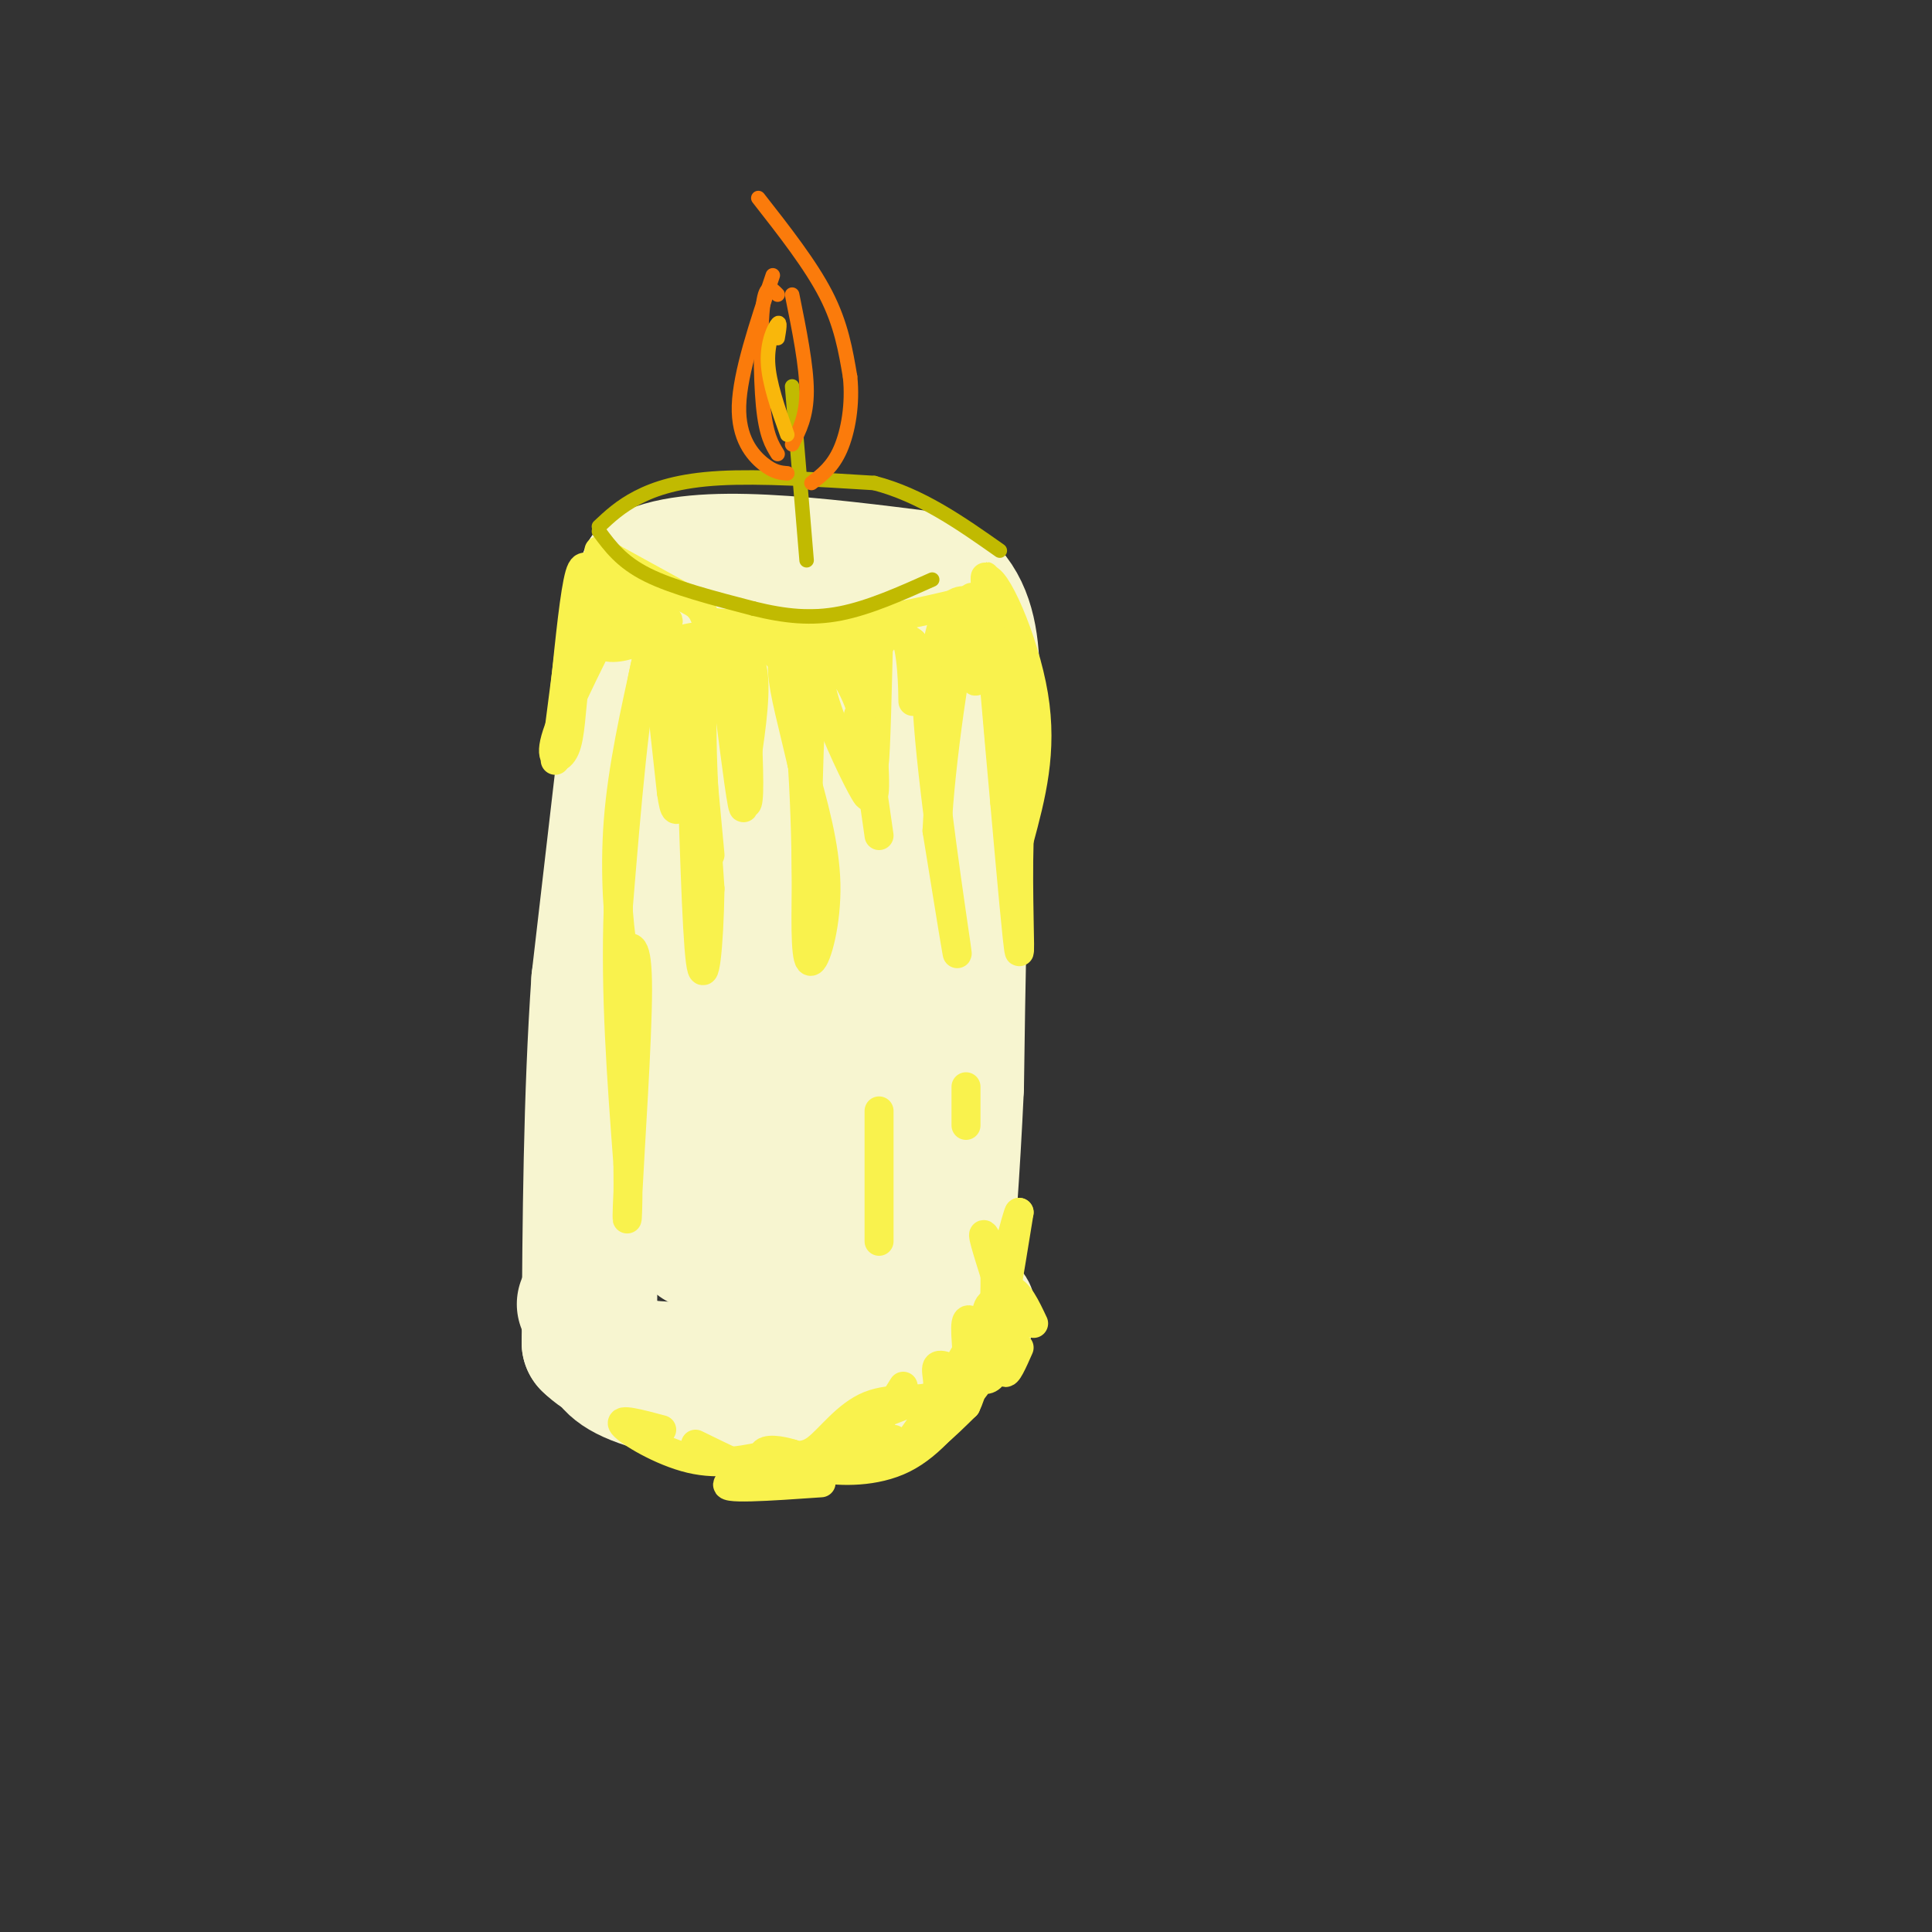 <svg viewBox='0 0 400 400' version='1.1' xmlns='http://www.w3.org/2000/svg' xmlns:xlink='http://www.w3.org/1999/xlink'><rect x="0" y="0" width="400" height="400" fill="#333333" stroke="none"/><g fill='none' stroke='rgb(247,245,208)' stroke-width='28' stroke-linecap='round' stroke-linejoin='round'><path d='M146,127c-1.417,5.167 -2.833,10.333 -1,22c1.833,11.667 6.917,29.833 12,48'/><path d='M157,197c2.333,14.000 2.167,25.000 2,36'/><path d='M132,134c0.000,0.000 -8.000,69.000 -8,69'/><path d='M124,203c-1.667,24.000 -1.833,49.500 -2,75'/><path d='M122,278c11.500,11.500 41.250,2.750 71,-6'/><path d='M193,272c12.022,-0.844 6.578,0.044 4,0c-2.578,-0.044 -2.289,-1.022 -2,-2'/><path d='M131,151c0.000,0.000 3.000,-32.000 3,-32'/><path d='M134,119c10.333,-5.167 34.667,-2.083 59,1'/><path d='M193,120c10.822,6.422 8.378,21.978 7,41c-1.378,19.022 -1.689,41.511 -2,64'/><path d='M198,225c-0.833,18.167 -1.917,31.583 -3,45'/><path d='M121,270c1.422,3.178 2.844,6.356 4,9c1.156,2.644 2.044,4.756 9,7c6.956,2.244 19.978,4.622 33,7'/><path d='M167,293c9.222,-0.378 15.778,-4.822 20,-9c4.222,-4.178 6.111,-8.089 8,-12'/><path d='M194,268c-0.422,2.089 -0.844,4.178 -3,7c-2.156,2.822 -6.044,6.378 -11,8c-4.956,1.622 -10.978,1.311 -17,1'/><path d='M154,145c2.200,-5.511 4.400,-11.022 2,16c-2.400,27.022 -9.400,86.578 -11,95c-1.600,8.422 2.200,-34.289 6,-77'/><path d='M151,179c1.965,-21.351 3.877,-36.228 8,-43c4.123,-6.772 10.456,-5.439 14,-5c3.544,0.439 4.298,-0.018 3,22c-1.298,22.018 -4.649,66.509 -8,111'/><path d='M168,264c-1.941,19.592 -2.794,13.072 0,3c2.794,-10.072 9.235,-23.696 12,-45c2.765,-21.304 1.855,-50.288 2,-63c0.145,-12.712 1.347,-9.153 3,-6c1.653,3.153 3.758,5.901 4,15c0.242,9.099 -1.379,24.550 -3,40'/><path d='M186,208c-1.167,14.833 -2.583,31.917 -4,49'/></g>
<g fill='none' stroke='rgb(247,245,208)' stroke-width='6' stroke-linecap='round' stroke-linejoin='round'><path d='M198,288c0.000,0.000 1.000,1.000 1,1'/></g>
<g fill='none' stroke='rgb(249,242,77)' stroke-width='6' stroke-linecap='round' stroke-linejoin='round'><path d='M124,114c0.000,0.000 20.000,11.000 20,11'/><path d='M144,125c3.022,2.600 0.578,3.600 5,4c4.422,0.400 15.711,0.200 27,0'/><path d='M176,129c8.833,-0.833 17.417,-2.917 26,-5'/><path d='M202,124c4.622,-2.378 3.178,-5.822 3,-1c-0.178,4.822 0.911,17.911 2,31'/><path d='M207,154c0.711,7.133 1.489,9.467 1,3c-0.489,-6.467 -2.244,-21.733 -4,-37'/><path d='M204,120c1.733,-1.756 8.067,12.356 10,24c1.933,11.644 -0.533,20.822 -3,30'/><path d='M211,174c-0.333,11.156 0.333,24.044 0,23c-0.333,-1.044 -1.667,-16.022 -3,-31'/><path d='M208,166c-1.167,-12.833 -2.583,-29.417 -4,-46'/><path d='M204,120c-0.190,-3.881 1.333,9.417 1,15c-0.333,5.583 -2.524,3.452 -3,1c-0.476,-2.452 0.762,-5.226 2,-8'/><path d='M204,128c0.167,-1.798 -0.417,-2.292 -2,-3c-1.583,-0.708 -4.167,-1.631 -6,2c-1.833,3.631 -2.917,11.815 -4,20'/><path d='M192,147c0.889,15.067 5.111,42.733 6,49c0.889,6.267 -1.556,-8.867 -4,-24'/><path d='M194,172c0.622,-14.044 4.178,-37.156 6,-45c1.822,-7.844 1.911,-0.422 2,7'/><path d='M202,134c0.319,3.182 0.116,7.636 0,7c-0.116,-0.636 -0.147,-6.364 1,-8c1.147,-1.636 3.470,0.818 5,6c1.530,5.182 2.265,13.091 3,21'/><path d='M211,160c0.600,5.933 0.600,10.267 0,8c-0.600,-2.267 -1.800,-11.133 -3,-20'/><path d='M182,128c-0.333,14.083 -0.667,28.167 -1,30c-0.333,1.833 -0.667,-8.583 -1,-19'/><path d='M180,139c1.310,-5.726 5.083,-10.542 7,-8c1.917,2.542 1.976,12.440 2,14c0.024,1.560 0.012,-5.220 0,-12'/><path d='M189,133c-2.578,-2.311 -9.022,-2.089 -13,-1c-3.978,1.089 -5.489,3.044 -7,5'/><path d='M169,137c-1.500,8.333 -1.750,26.667 -2,45'/><path d='M167,182c-0.321,11.464 -0.125,17.625 1,17c1.125,-0.625 3.179,-8.036 3,-16c-0.179,-7.964 -2.589,-16.482 -5,-25'/><path d='M166,158c-1.791,-7.801 -3.769,-14.802 -4,-19c-0.231,-4.198 1.284,-5.592 3,-5c1.716,0.592 3.633,3.169 4,6c0.367,2.831 -0.817,5.915 -2,9'/><path d='M167,149c-0.333,8.167 -0.167,24.083 0,40'/><path d='M167,189c0.000,-2.533 0.000,-28.867 -2,-42c-2.000,-13.133 -6.000,-13.067 -10,-13'/><path d='M155,134c-1.571,-2.417 -0.500,-1.958 -2,-2c-1.500,-0.042 -5.571,-0.583 -7,8c-1.429,8.583 -0.214,26.292 1,44'/><path d='M147,184c-0.200,12.311 -1.200,21.089 -2,15c-0.800,-6.089 -1.400,-27.044 -2,-48'/><path d='M143,151c-0.119,-11.964 0.583,-17.875 3,-20c2.417,-2.125 6.548,-0.464 8,2c1.452,2.464 0.226,5.732 -1,9'/><path d='M153,142c0.200,7.844 1.200,22.956 1,25c-0.200,2.044 -1.600,-8.978 -3,-20'/><path d='M151,147c-0.500,-5.857 -0.250,-10.500 1,-12c1.250,-1.500 3.500,0.143 4,5c0.500,4.857 -0.750,12.929 -2,21'/><path d='M154,161c-0.044,5.133 0.844,7.467 1,3c0.156,-4.467 -0.422,-15.733 -1,-27'/><path d='M154,137c-2.200,-5.489 -7.200,-5.711 -11,-5c-3.800,0.711 -6.400,2.356 -9,4'/><path d='M134,136c-2.500,9.333 -4.250,30.667 -6,52'/><path d='M128,188c-0.667,17.500 0.667,35.250 2,53'/><path d='M130,241c0.155,11.964 -0.458,15.375 0,6c0.458,-9.375 1.988,-31.536 2,-42c0.012,-10.464 -1.494,-9.232 -3,-8'/><path d='M129,197c-0.956,-5.733 -1.844,-16.067 -1,-27c0.844,-10.933 3.422,-22.467 6,-34'/><path d='M134,136c2.400,-6.756 5.400,-6.644 4,-8c-1.400,-1.356 -7.200,-4.178 -13,-7'/><path d='M125,121c-3.000,-2.556 -4.000,-5.444 -5,-2c-1.000,3.444 -2.000,13.222 -3,23'/><path d='M117,142c-1.089,8.289 -2.311,17.511 -2,15c0.311,-2.511 2.156,-16.756 4,-31'/><path d='M119,126c1.689,-7.622 3.911,-11.178 4,-8c0.089,3.178 -1.956,13.089 -4,23'/><path d='M119,141c-0.821,6.560 -0.875,11.458 -2,14c-1.125,2.542 -3.321,2.726 -2,-2c1.321,-4.726 6.161,-14.363 11,-24'/><path d='M126,129c1.107,-5.119 -1.625,-5.917 0,-4c1.625,1.917 7.607,6.548 8,8c0.393,1.452 -4.804,-0.274 -10,-2'/><path d='M124,131c-1.557,0.466 -0.448,2.630 2,3c2.448,0.370 6.236,-1.054 8,-2c1.764,-0.946 1.504,-1.413 2,4c0.496,5.413 1.748,16.707 3,28'/><path d='M139,164c0.715,4.992 1.001,3.473 2,3c0.999,-0.473 2.711,0.100 2,-3c-0.711,-3.100 -3.845,-9.873 -4,-16c-0.155,-6.127 2.670,-11.608 4,-12c1.330,-0.392 1.165,4.304 1,9'/><path d='M144,145c0.667,6.833 1.833,19.417 3,32'/><path d='M166,133c4.667,-0.111 9.333,-0.222 12,7c2.667,7.222 3.333,21.778 3,24c-0.333,2.222 -1.667,-7.889 -3,-18'/><path d='M178,146c-1.919,-5.352 -5.215,-9.734 -7,-10c-1.785,-0.266 -2.057,3.582 0,10c2.057,6.418 6.445,15.405 8,18c1.555,2.595 0.278,-1.203 -1,-5'/><path d='M178,159c-0.333,-4.333 -0.667,-12.667 0,-11c0.667,1.667 2.333,13.333 4,25'/><path d='M203,281c-0.274,1.566 -0.549,3.132 0,4c0.549,0.868 1.920,1.037 3,-1c1.080,-2.037 1.868,-6.279 2,-6c0.132,0.279 -0.391,5.080 0,6c0.391,0.920 1.695,-2.040 3,-5'/><path d='M214,274c-1.583,-3.363 -3.167,-6.726 -5,-7c-1.833,-0.274 -3.917,2.542 -4,5c-0.083,2.458 1.833,4.560 3,5c1.167,0.440 1.583,-0.780 2,-2'/><path d='M210,275c0.893,-0.750 2.125,-1.625 1,-3c-1.125,-1.375 -4.607,-3.250 -6,-2c-1.393,1.250 -0.696,5.625 0,10'/><path d='M202,287c-4.578,6.044 -9.156,12.089 -15,15c-5.844,2.911 -12.956,2.689 -17,2c-4.044,-0.689 -5.022,-1.844 -6,-3'/><path d='M164,301c-2.452,-0.774 -5.583,-1.208 -6,0c-0.417,1.208 1.881,4.060 0,4c-1.881,-0.060 -7.940,-3.030 -14,-6'/><path d='M137,296c-4.556,-1.222 -9.111,-2.444 -8,-1c1.111,1.444 7.889,5.556 14,7c6.111,1.444 11.556,0.222 17,-1'/><path d='M160,301c4.213,0.160 6.245,1.059 9,-1c2.755,-2.059 6.233,-7.078 11,-9c4.767,-1.922 10.822,-0.748 13,-2c2.178,-1.252 0.479,-4.929 1,-6c0.521,-1.071 3.260,0.465 6,2'/><path d='M200,285c0.756,-2.267 -0.356,-8.933 0,-11c0.356,-2.067 2.178,0.467 4,3'/><path d='M204,278c1.247,-4.228 2.494,-8.456 -1,-3c-3.494,5.456 -11.730,20.596 -17,26c-5.270,5.404 -7.573,1.070 -7,0c0.573,-1.070 4.021,1.123 8,0c3.979,-1.123 8.490,-5.561 13,-10'/><path d='M200,291c2.528,-5.116 2.348,-12.907 4,-16c1.652,-3.093 5.137,-1.486 5,-5c-0.137,-3.514 -3.896,-12.147 -5,-14c-1.104,-1.853 0.448,3.073 2,8'/><path d='M206,264c0.089,5.822 -0.689,16.378 0,15c0.689,-1.378 2.844,-14.689 5,-28'/><path d='M211,251c-0.333,-0.167 -3.667,13.417 -7,27'/><path d='M187,291c-4.933,1.911 -9.867,3.822 -11,5c-1.133,1.178 1.533,1.622 4,0c2.467,-1.622 4.733,-5.311 7,-9'/><path d='M182,230c0.000,0.000 0.000,27.000 0,27'/><path d='M200,225c0.000,0.000 0.000,8.000 0,8'/><path d='M185,298c-15.750,3.750 -31.500,7.500 -34,9c-2.500,1.500 8.250,0.750 19,0'/></g>
<g fill='none' stroke='rgb(193,186,1)' stroke-width='3' stroke-linecap='round' stroke-linejoin='round'><path d='M124,110c2.333,3.167 4.667,6.333 10,9c5.333,2.667 13.667,4.833 22,7'/><path d='M156,126c6.578,1.622 12.022,2.178 18,1c5.978,-1.178 12.489,-4.089 19,-7'/><path d='M124,109c2.200,-2.067 4.400,-4.133 8,-6c3.600,-1.867 8.600,-3.533 17,-4c8.400,-0.467 20.200,0.267 32,1'/><path d='M181,100c9.667,2.500 17.833,8.250 26,14'/><path d='M164,80c0.000,0.000 3.000,36.000 3,36'/></g>
<g fill='none' stroke='rgb(251,123,11)' stroke-width='3' stroke-linecap='round' stroke-linejoin='round'><path d='M163,98c-1.400,-0.111 -2.800,-0.222 -5,-2c-2.200,-1.778 -5.200,-5.222 -5,-12c0.200,-6.778 3.600,-16.889 7,-27'/><path d='M157,41c5.417,6.917 10.833,13.833 14,20c3.167,6.167 4.083,11.583 5,17'/><path d='M176,78c0.600,5.667 -0.400,11.333 -2,15c-1.600,3.667 -3.800,5.333 -6,7'/><path d='M161,94c-1.200,-1.933 -2.400,-3.867 -3,-10c-0.600,-6.133 -0.600,-16.467 0,-21c0.600,-4.533 1.800,-3.267 3,-2'/><path d='M164,92c1.500,-2.917 3.000,-5.833 3,-11c0.000,-5.167 -1.500,-12.583 -3,-20'/></g>
<g fill='none' stroke='rgb(249,183,11)' stroke-width='3' stroke-linecap='round' stroke-linejoin='round'><path d='M161,70c0.311,-1.822 0.622,-3.644 0,-3c-0.622,0.644 -2.178,3.756 -2,8c0.178,4.244 2.089,9.622 4,15'/></g>
</svg>
